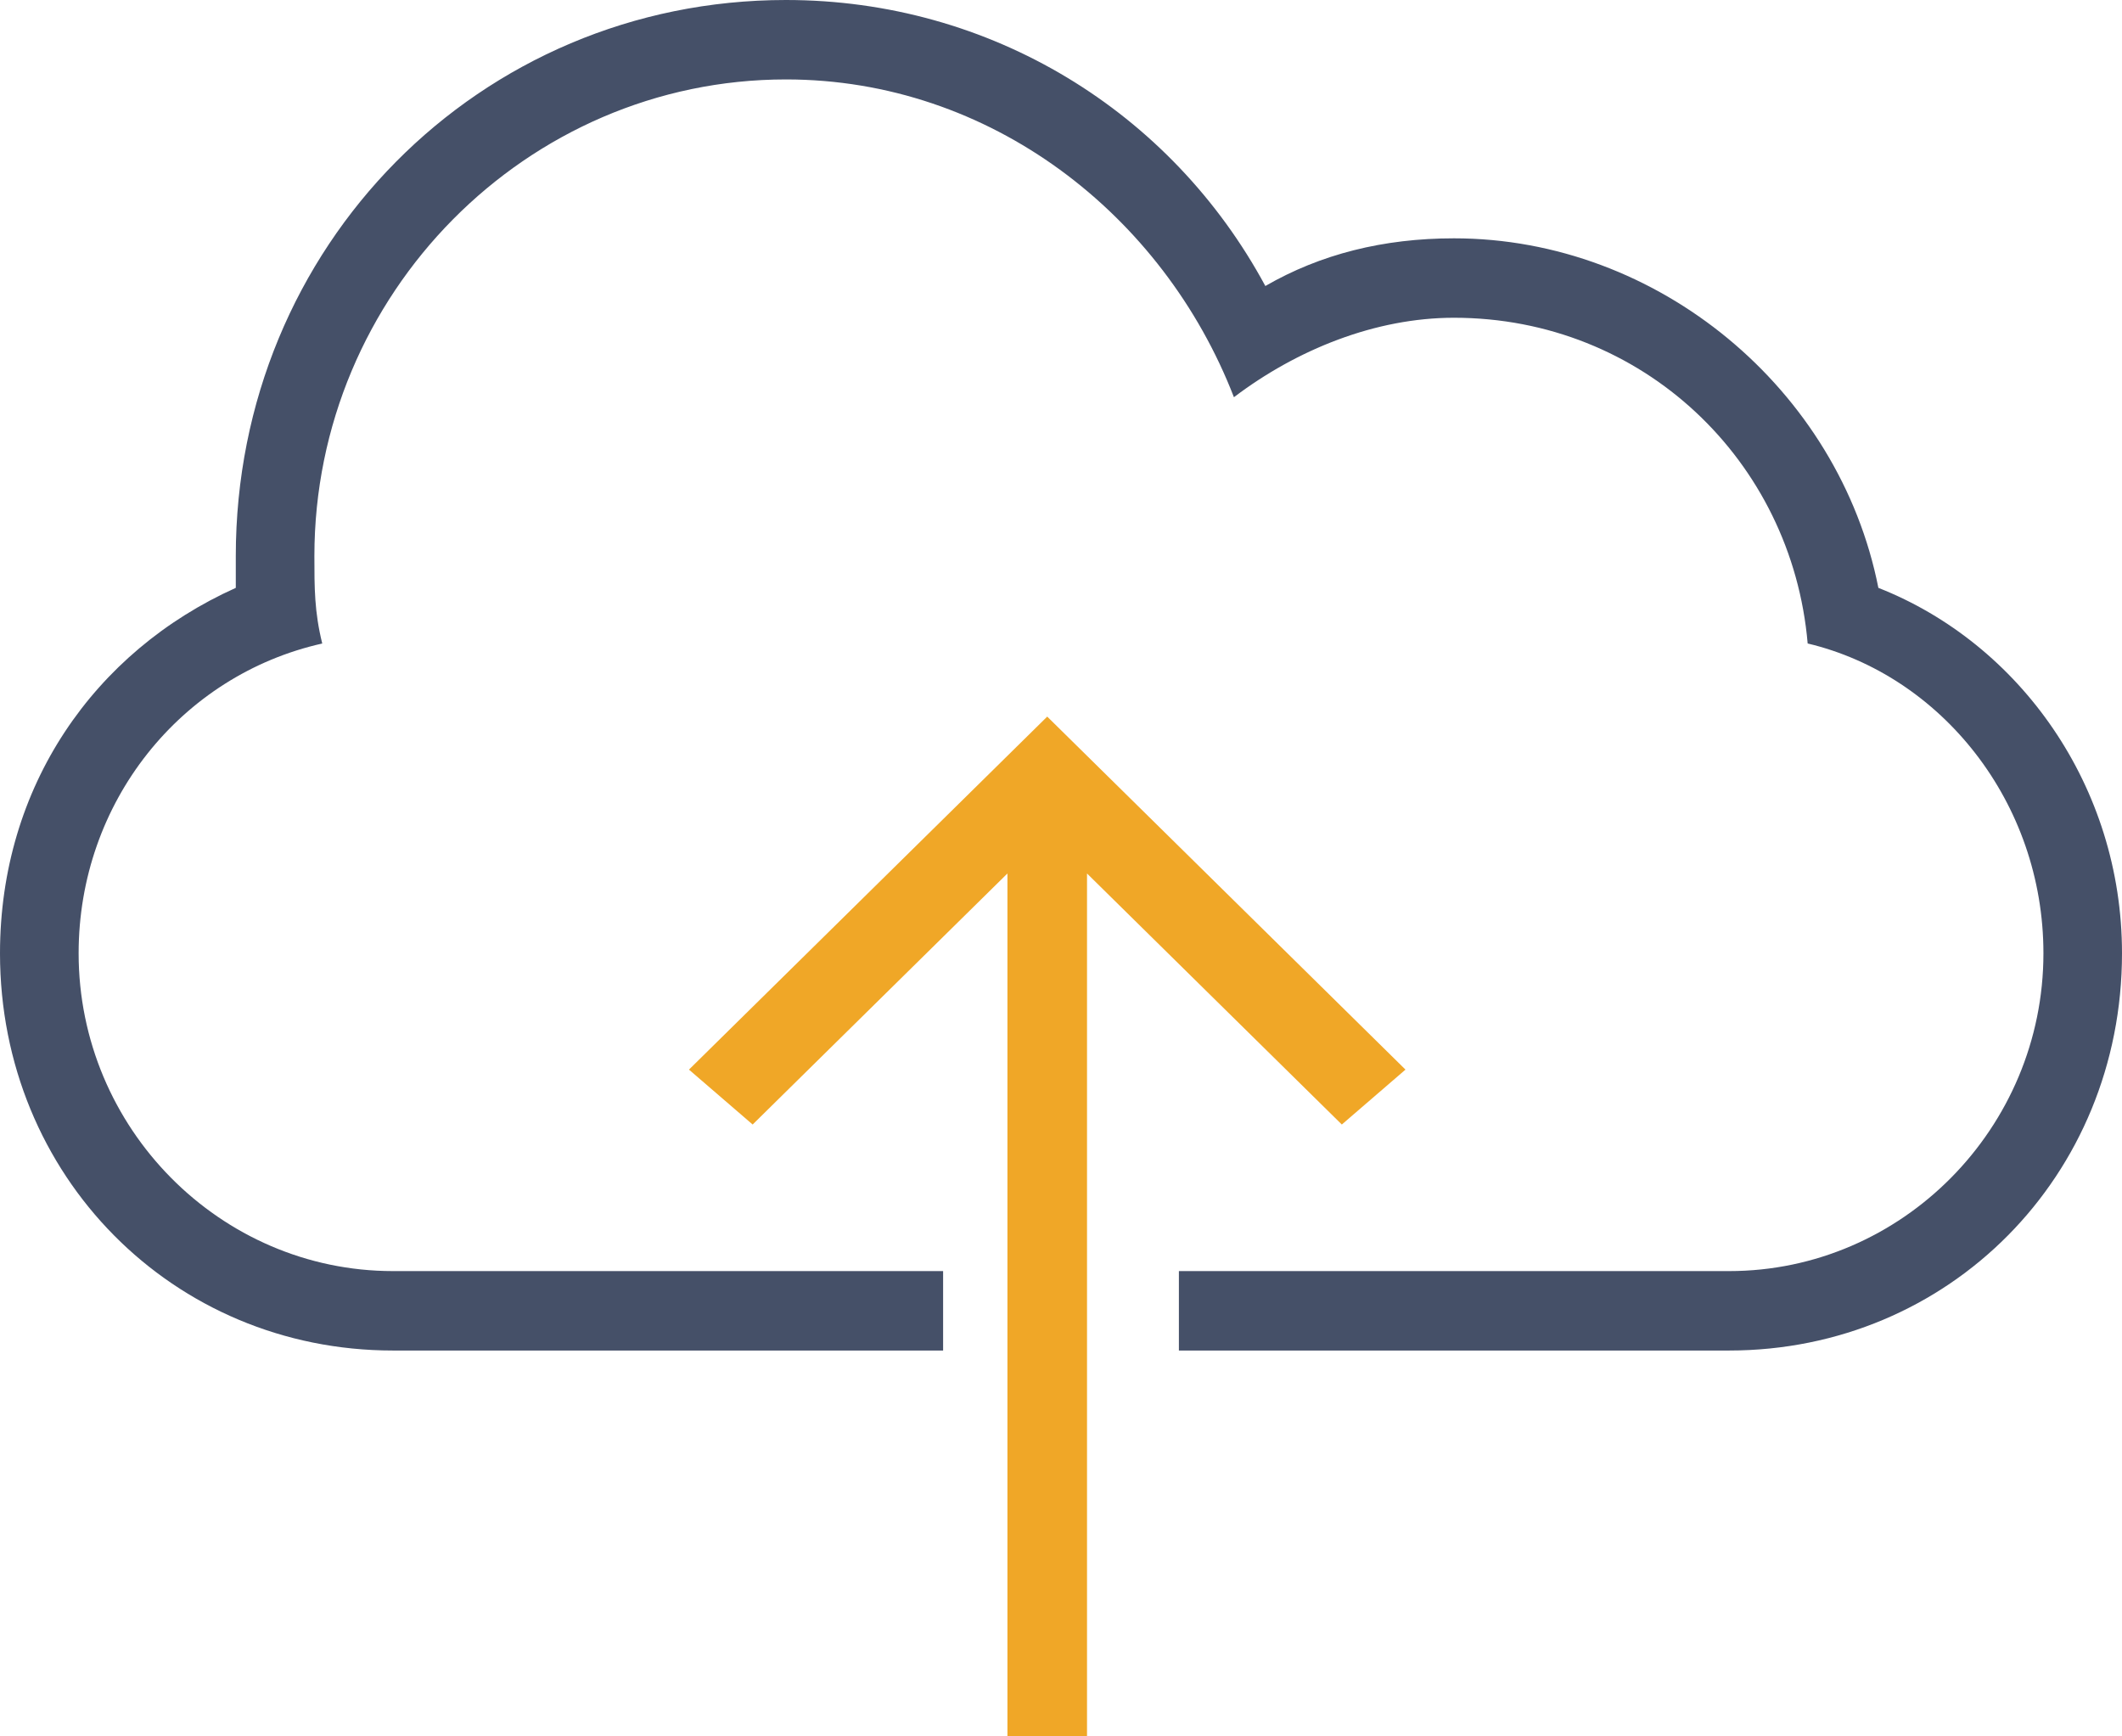 <svg viewBox="0 0 77 63" xmlns="http://www.w3.org/2000/svg"><g fill="none" fill-rule="evenodd"><path fill="#f0a727" d="M51 38.808L38 26 25 38.808l2.311 1.992 9.245-9.108V63h2.888V31.692L48.69 40.8z"/><path d="M68.16 21.33c-1.427-7.206-7.986-12.683-15.4-12.683-2.567 0-4.849.577-6.845 1.73C42.493 4.034 35.933 0 28.519 0 17.397 0 8.556 8.935 8.556 20.176v1.153C3.422 23.635 0 28.535 0 34.59 0 42.658 6.274 49 14.26 49h19.962v-2.882H14.26c-6.274 0-11.407-5.189-11.407-11.53 0-5.476 3.707-10.088 8.84-11.24-.285-1.154-.285-2.019-.285-3.172 0-9.511 7.7-17.294 17.112-17.294 7.414 0 13.688 4.9 16.255 11.53 2.282-1.73 5.133-2.883 7.985-2.883 6.845 0 12.263 5.189 12.834 11.818 4.848 1.153 8.555 5.765 8.555 11.241 0 6.341-5.133 11.53-11.407 11.53H42.778V49H62.74C70.726 49 77 42.659 77 34.588c0-6.053-3.707-11.24-8.84-13.259z" fill="#455068"/></g></svg>